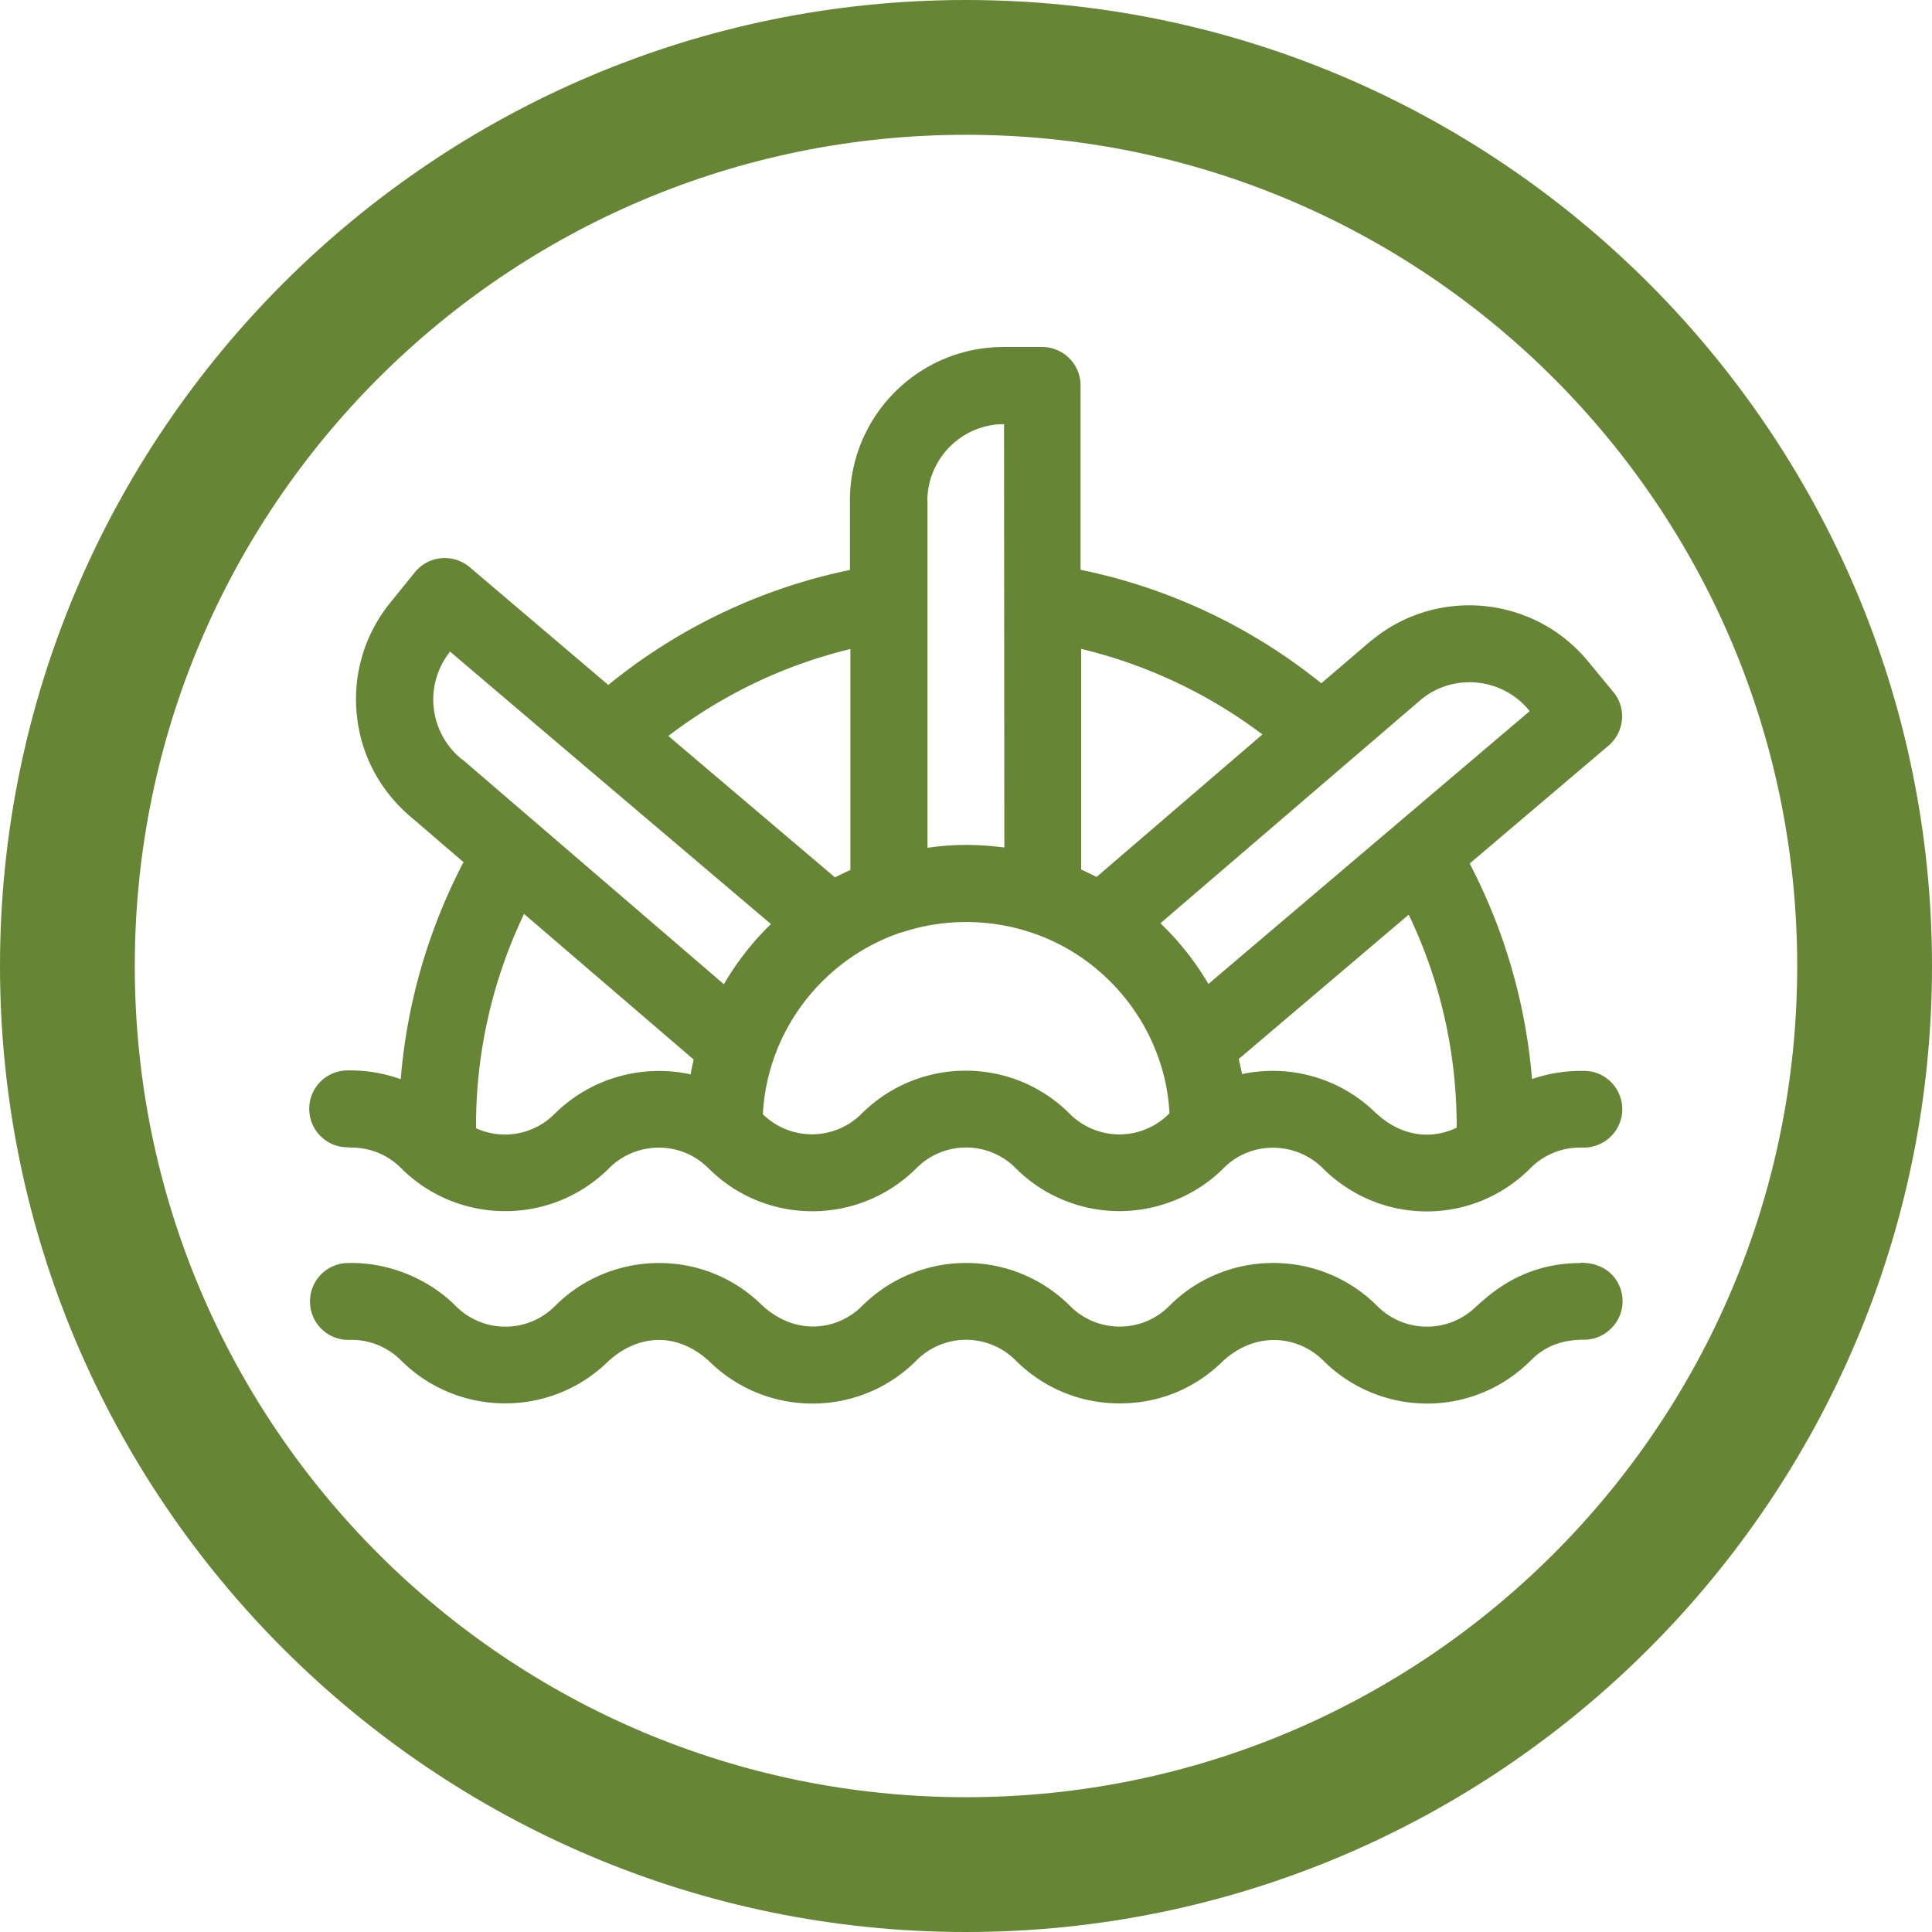 <svg xmlns="http://www.w3.org/2000/svg" data-name="Vrstva 1" viewBox="0 0 128 128"><path fill="#668535" d="M64 0C28.71 0 0 28.71 0 64s28.71 64 64 64 64-28.71 64-64S99.29 0 64 0zm0 119.07C33.59 119.07 8.93 94.41 8.93 64S33.59 8.93 64 8.93 119.07 33.59 119.07 64 94.41 119.07 64 119.07z"/><path fill="#668535" d="M104.72 83.68c-4.3 0-6.5 2.58-7.27 3.19a4.644 4.644 0 01-6.2-.34l-.07-.07c-3.82-3.75-9.97-3.7-13.72.07-.88.88-2.04 1.36-3.28 1.36s-2.41-.49-3.28-1.36c-3.79-3.79-9.9-3.8-13.72-.07-.02.02-.05.03-.07.07-1.63 1.63-4.42 2-6.64-.07-3.85-3.79-10-3.65-13.7.07-1.82 1.82-4.76 1.82-6.57 0s-4.52-2.94-7.2-2.85a2.54 2.54 0 00-2.46 2.63 2.54 2.54 0 002.63 2.46c1.26-.03 2.48.44 3.4 1.36 3.72 3.72 9.85 3.85 13.72.07 1.89-1.75 4.5-2.04 6.71 0 3.79 3.72 9.87 3.72 13.65 0 .02-.02.05-.03.07-.07a4.635 4.635 0 016.57 0c1.83 1.83 4.28 2.85 6.89 2.85s4.99-.98 6.83-2.79c2.21-2.05 5.01-1.68 6.64-.07.02.02.05.03.07.07a9.745 9.745 0 006.83 2.8c2.62 0 5.08-1.05 6.88-2.87 1-1 2.16-1.36 3.52-1.36s2.51-1.1 2.55-2.48c.03-1.27-.88-2.62-2.77-2.62zm-81.58-7.65c1.31-.03 2.51.44 3.43 1.36 3.74 3.74 9.87 3.84 13.72.07.02-.02.05-.03.07-.07 1.63-1.63 4.26-1.82 6.1-.41.27.22.37.32.54.48 3.8 3.74 9.93 3.72 13.72-.07 1.82-1.82 4.76-1.82 6.57 0s4.28 2.85 6.89 2.85 5.15-1.09 6.89-2.85c1.8-1.82 4.77-1.78 6.56 0 1.78 1.78 4.23 2.87 6.89 2.87s5.09-1.07 6.88-2.87c.88-.88 2.04-1.36 3.29-1.36h.24c1.38 0 2.51-1.1 2.55-2.48.03-1.41-1.09-2.58-2.48-2.6h-.29c-1.1 0-2.19.19-3.21.54-.41-4.99-1.82-9.85-4.13-14.28l9.2-7.81c1.05-.9 1.21-2.48.32-3.55l-1.65-2c-3.55-4.35-9.97-5.01-14.32-1.46-.02.02-.03.03-.05.03l-3.33 2.85a37.307 37.307 0 00-15.95-7.52V25.54c0-1.41-1.14-2.55-2.55-2.55h-2.56c-5.62 0-10.17 4.57-10.17 10.17v4.6a37.31 37.31 0 00-16.01 7.62l-9.19-7.81a2.552 2.552 0 00-3.62.34l-1.61 1.99a10.12 10.12 0 00-2.24 7.46c.27 2.7 1.58 5.11 3.67 6.84l3.4 2.92a37.598 37.598 0 00-4.16 14.38 9.927 9.927 0 00-3.6-.58 2.54 2.54 0 00-2.46 2.63 2.54 2.54 0 002.63 2.46zm22.62-4.85c-3.21-.7-6.62.24-9.02 2.62a4.629 4.629 0 01-5.2.95c-.03-4.82 1.02-9.68 3.18-14.2l11.24 9.65c-.08.32-.15.65-.2.98zm45.39 2.56c-2.31-2.28-5.62-3.26-8.86-2.58-.07-.34-.14-.66-.22-1l11.26-9.56c2.11 4.38 3.19 9.2 3.18 14.11-1.61.78-3.62.65-5.35-.97zm3.03-27.42c2.17-1.75 5.37-1.41 7.13.75l.03.05-21.28 18.07c-.87-1.48-1.94-2.84-3.18-4.02.87-.75 16.44-14.11 17.29-14.84zm-22.55-3.33a32.55 32.55 0 0112.01 5.67L72.65 58.1c-.34-.17-.68-.34-1.02-.49V42.99zm-10.19-9.8c0-2.8 2.28-5.09 5.08-5.09l.02 28.05c-1.7-.22-3.35-.24-5.09.02V33.19zm-1.74 28.6c2.72-.92 5.76-.95 8.58-.02 4.02 1.32 7.15 4.5 8.49 8.37.41 1.17.65 2.38.71 3.62l-.05.05a4.641 4.641 0 01-6.56-.02c-3.79-3.79-9.9-3.8-13.72-.07-.02.02-.05.03-.07.07a4.645 4.645 0 01-6.54.03c.31-5.66 4.09-10.33 9.15-12.04zM56.34 43v14.64c-.34.15-.68.32-1.02.49l-11.04-9.37c3.6-2.75 7.68-4.7 12.06-5.76zm-25.71 7.32s-.03-.03-.05-.03a5.084 5.084 0 01-.76-7.12c.95.82 20.41 17.34 21.26 18.05a18.451 18.451 0 00-3.12 3.99L30.64 50.32z"/></svg>